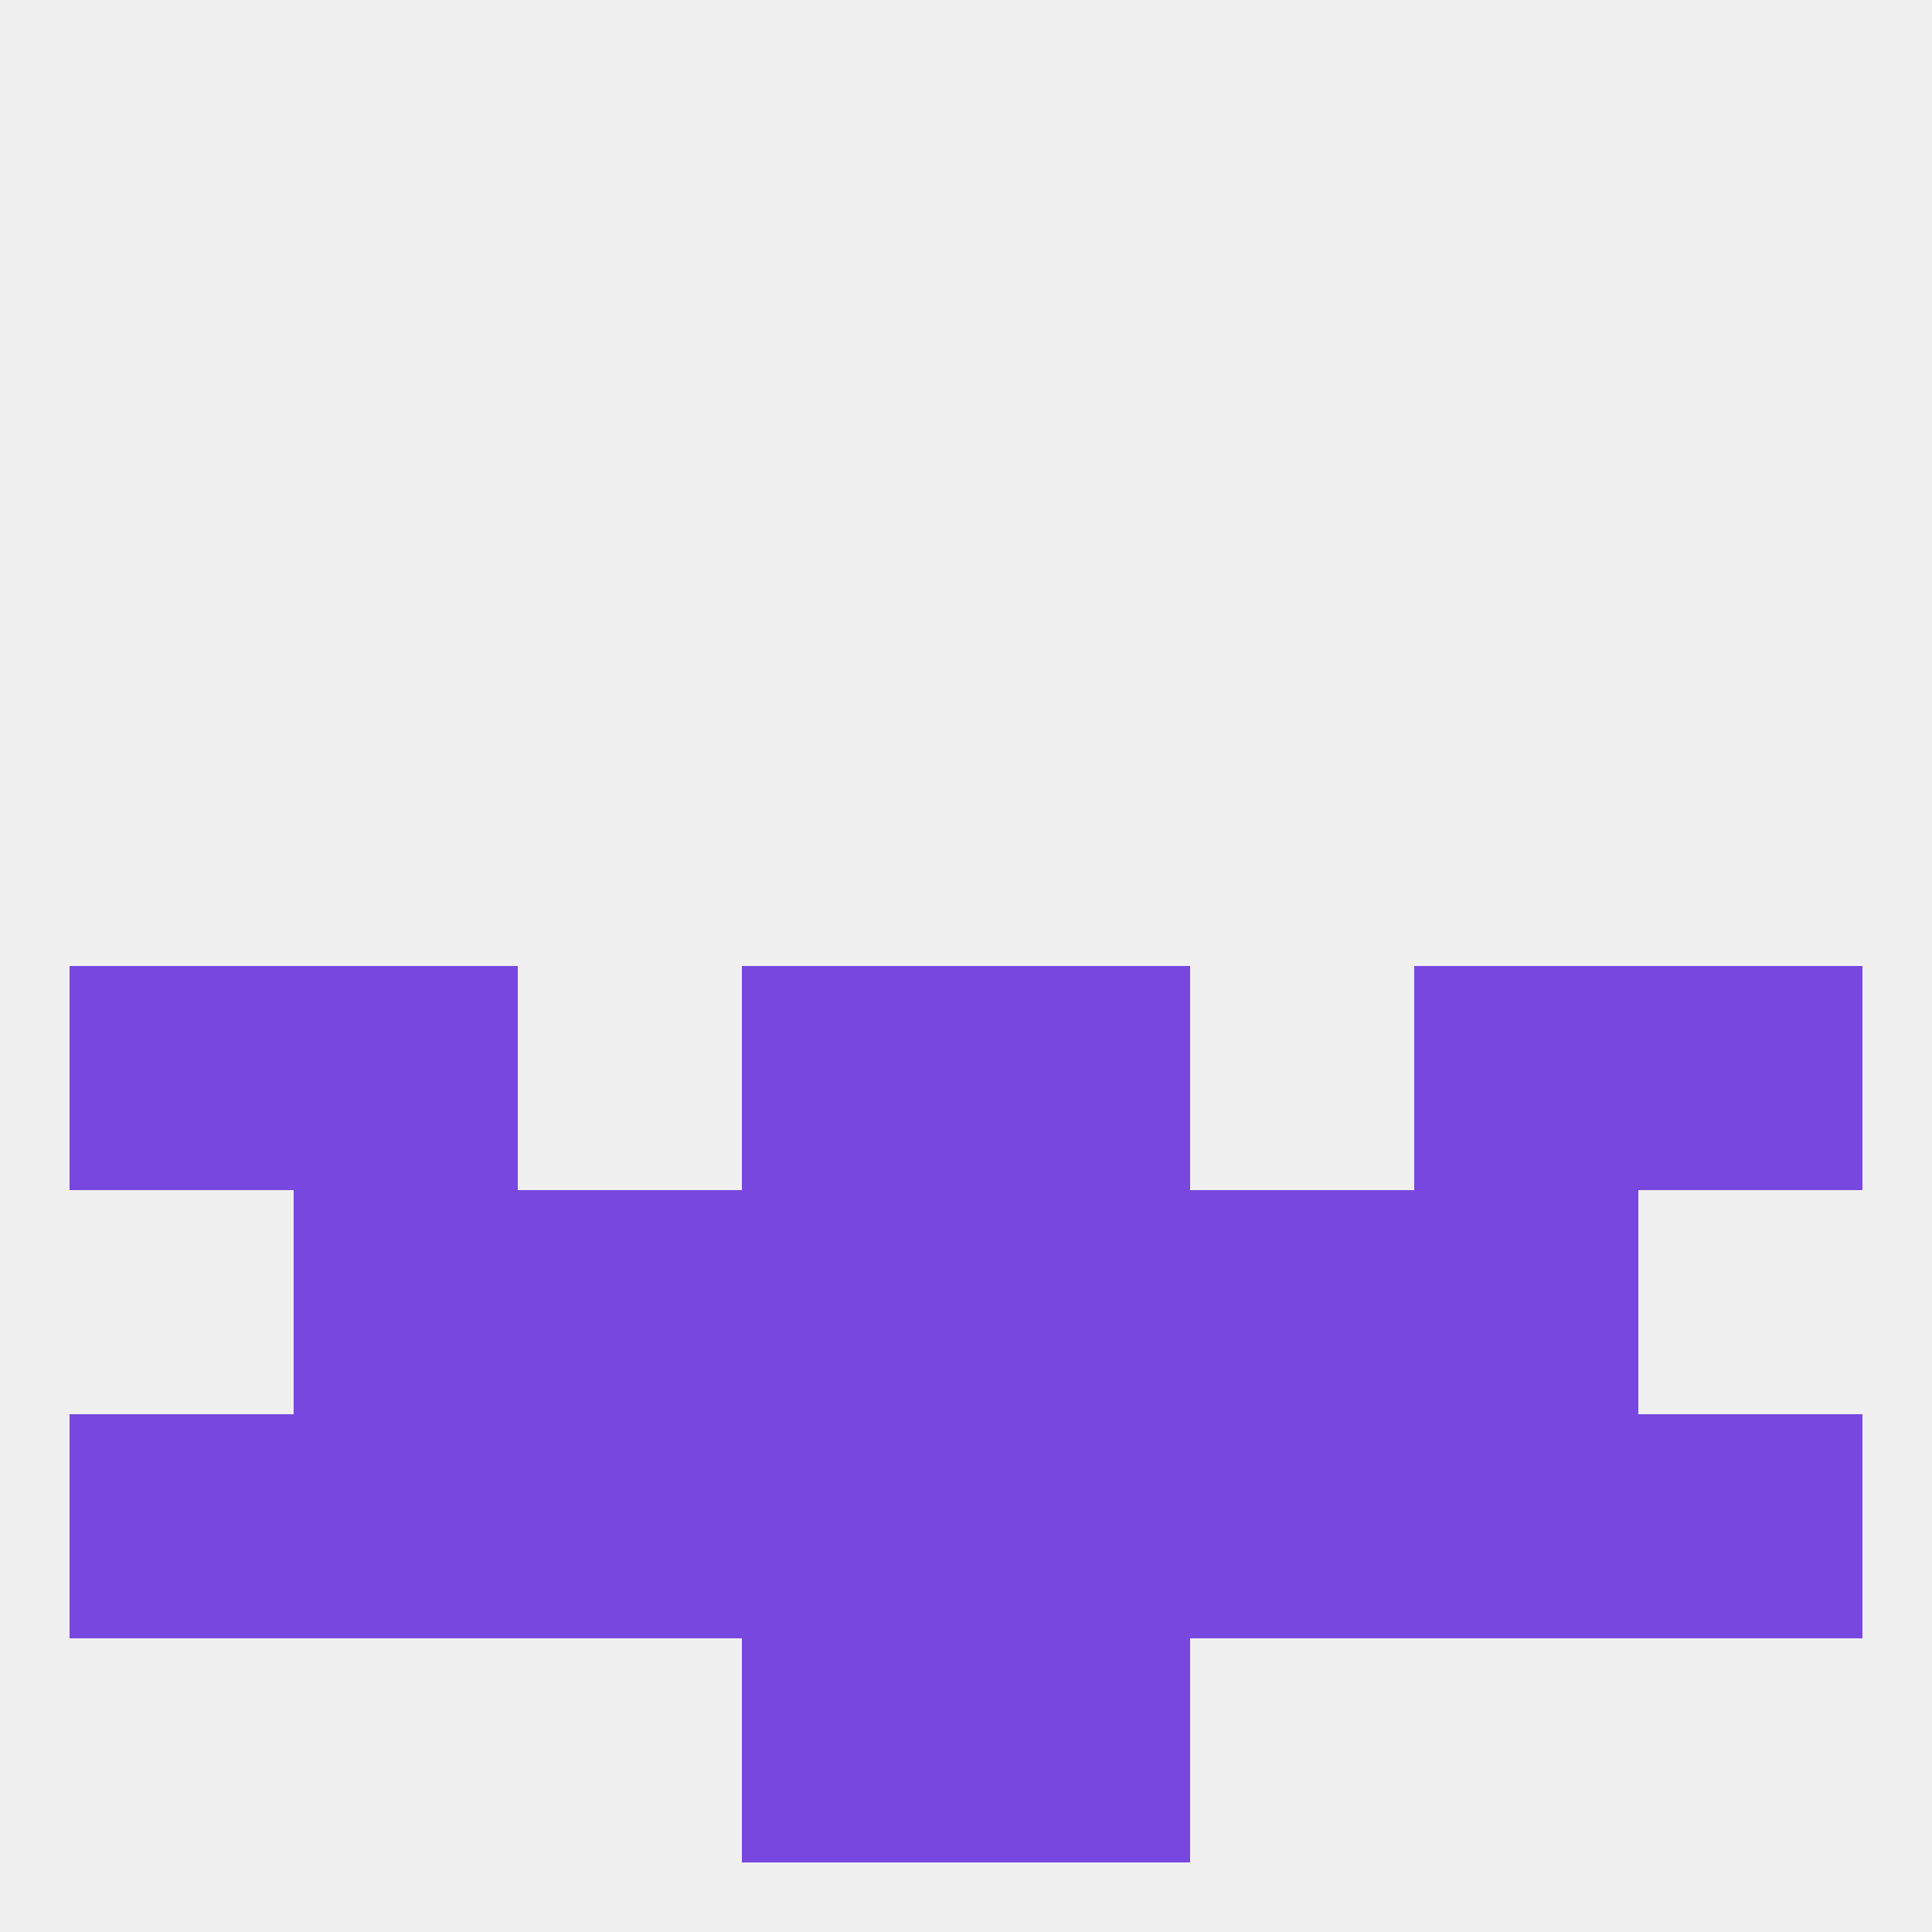 
<!--   <?xml version="1.0"?> -->
<svg version="1.1" baseprofile="full" xmlns="http://www.w3.org/2000/svg" xmlns:xlink="http://www.w3.org/1999/xlink" xmlns:ev="http://www.w3.org/2001/xml-events" width="250" height="250" viewBox="0 0 250 250" >
	<rect width="100%" height="100%" fill="rgba(240,240,240,255)"/>

	<rect x="96" y="183" width="29" height="29" fill="rgba(120,71,223,255)"/>
	<rect x="38" y="183" width="29" height="29" fill="rgba(120,71,223,255)"/>
	<rect x="183" y="183" width="29" height="29" fill="rgba(120,71,223,255)"/>
	<rect x="212" y="183" width="29" height="29" fill="rgba(120,71,223,255)"/>
	<rect x="67" y="183" width="29" height="29" fill="rgba(120,71,223,255)"/>
	<rect x="154" y="183" width="29" height="29" fill="rgba(120,71,223,255)"/>
	<rect x="125" y="183" width="29" height="29" fill="rgba(120,71,223,255)"/>
	<rect x="9" y="183" width="29" height="29" fill="rgba(120,71,223,255)"/>
	<rect x="96" y="212" width="29" height="29" fill="rgba(120,71,223,255)"/>
	<rect x="125" y="212" width="29" height="29" fill="rgba(120,71,223,255)"/>
	<rect x="212" y="125" width="29" height="29" fill="rgba(120,71,223,255)"/>
	<rect x="38" y="125" width="29" height="29" fill="rgba(120,71,223,255)"/>
	<rect x="183" y="125" width="29" height="29" fill="rgba(120,71,223,255)"/>
	<rect x="96" y="125" width="29" height="29" fill="rgba(120,71,223,255)"/>
	<rect x="125" y="125" width="29" height="29" fill="rgba(120,71,223,255)"/>
	<rect x="9" y="125" width="29" height="29" fill="rgba(120,71,223,255)"/>
	<rect x="183" y="154" width="29" height="29" fill="rgba(120,71,223,255)"/>
	<rect x="96" y="154" width="29" height="29" fill="rgba(120,71,223,255)"/>
	<rect x="125" y="154" width="29" height="29" fill="rgba(120,71,223,255)"/>
	<rect x="67" y="154" width="29" height="29" fill="rgba(120,71,223,255)"/>
	<rect x="154" y="154" width="29" height="29" fill="rgba(120,71,223,255)"/>
	<rect x="38" y="154" width="29" height="29" fill="rgba(120,71,223,255)"/>
</svg>